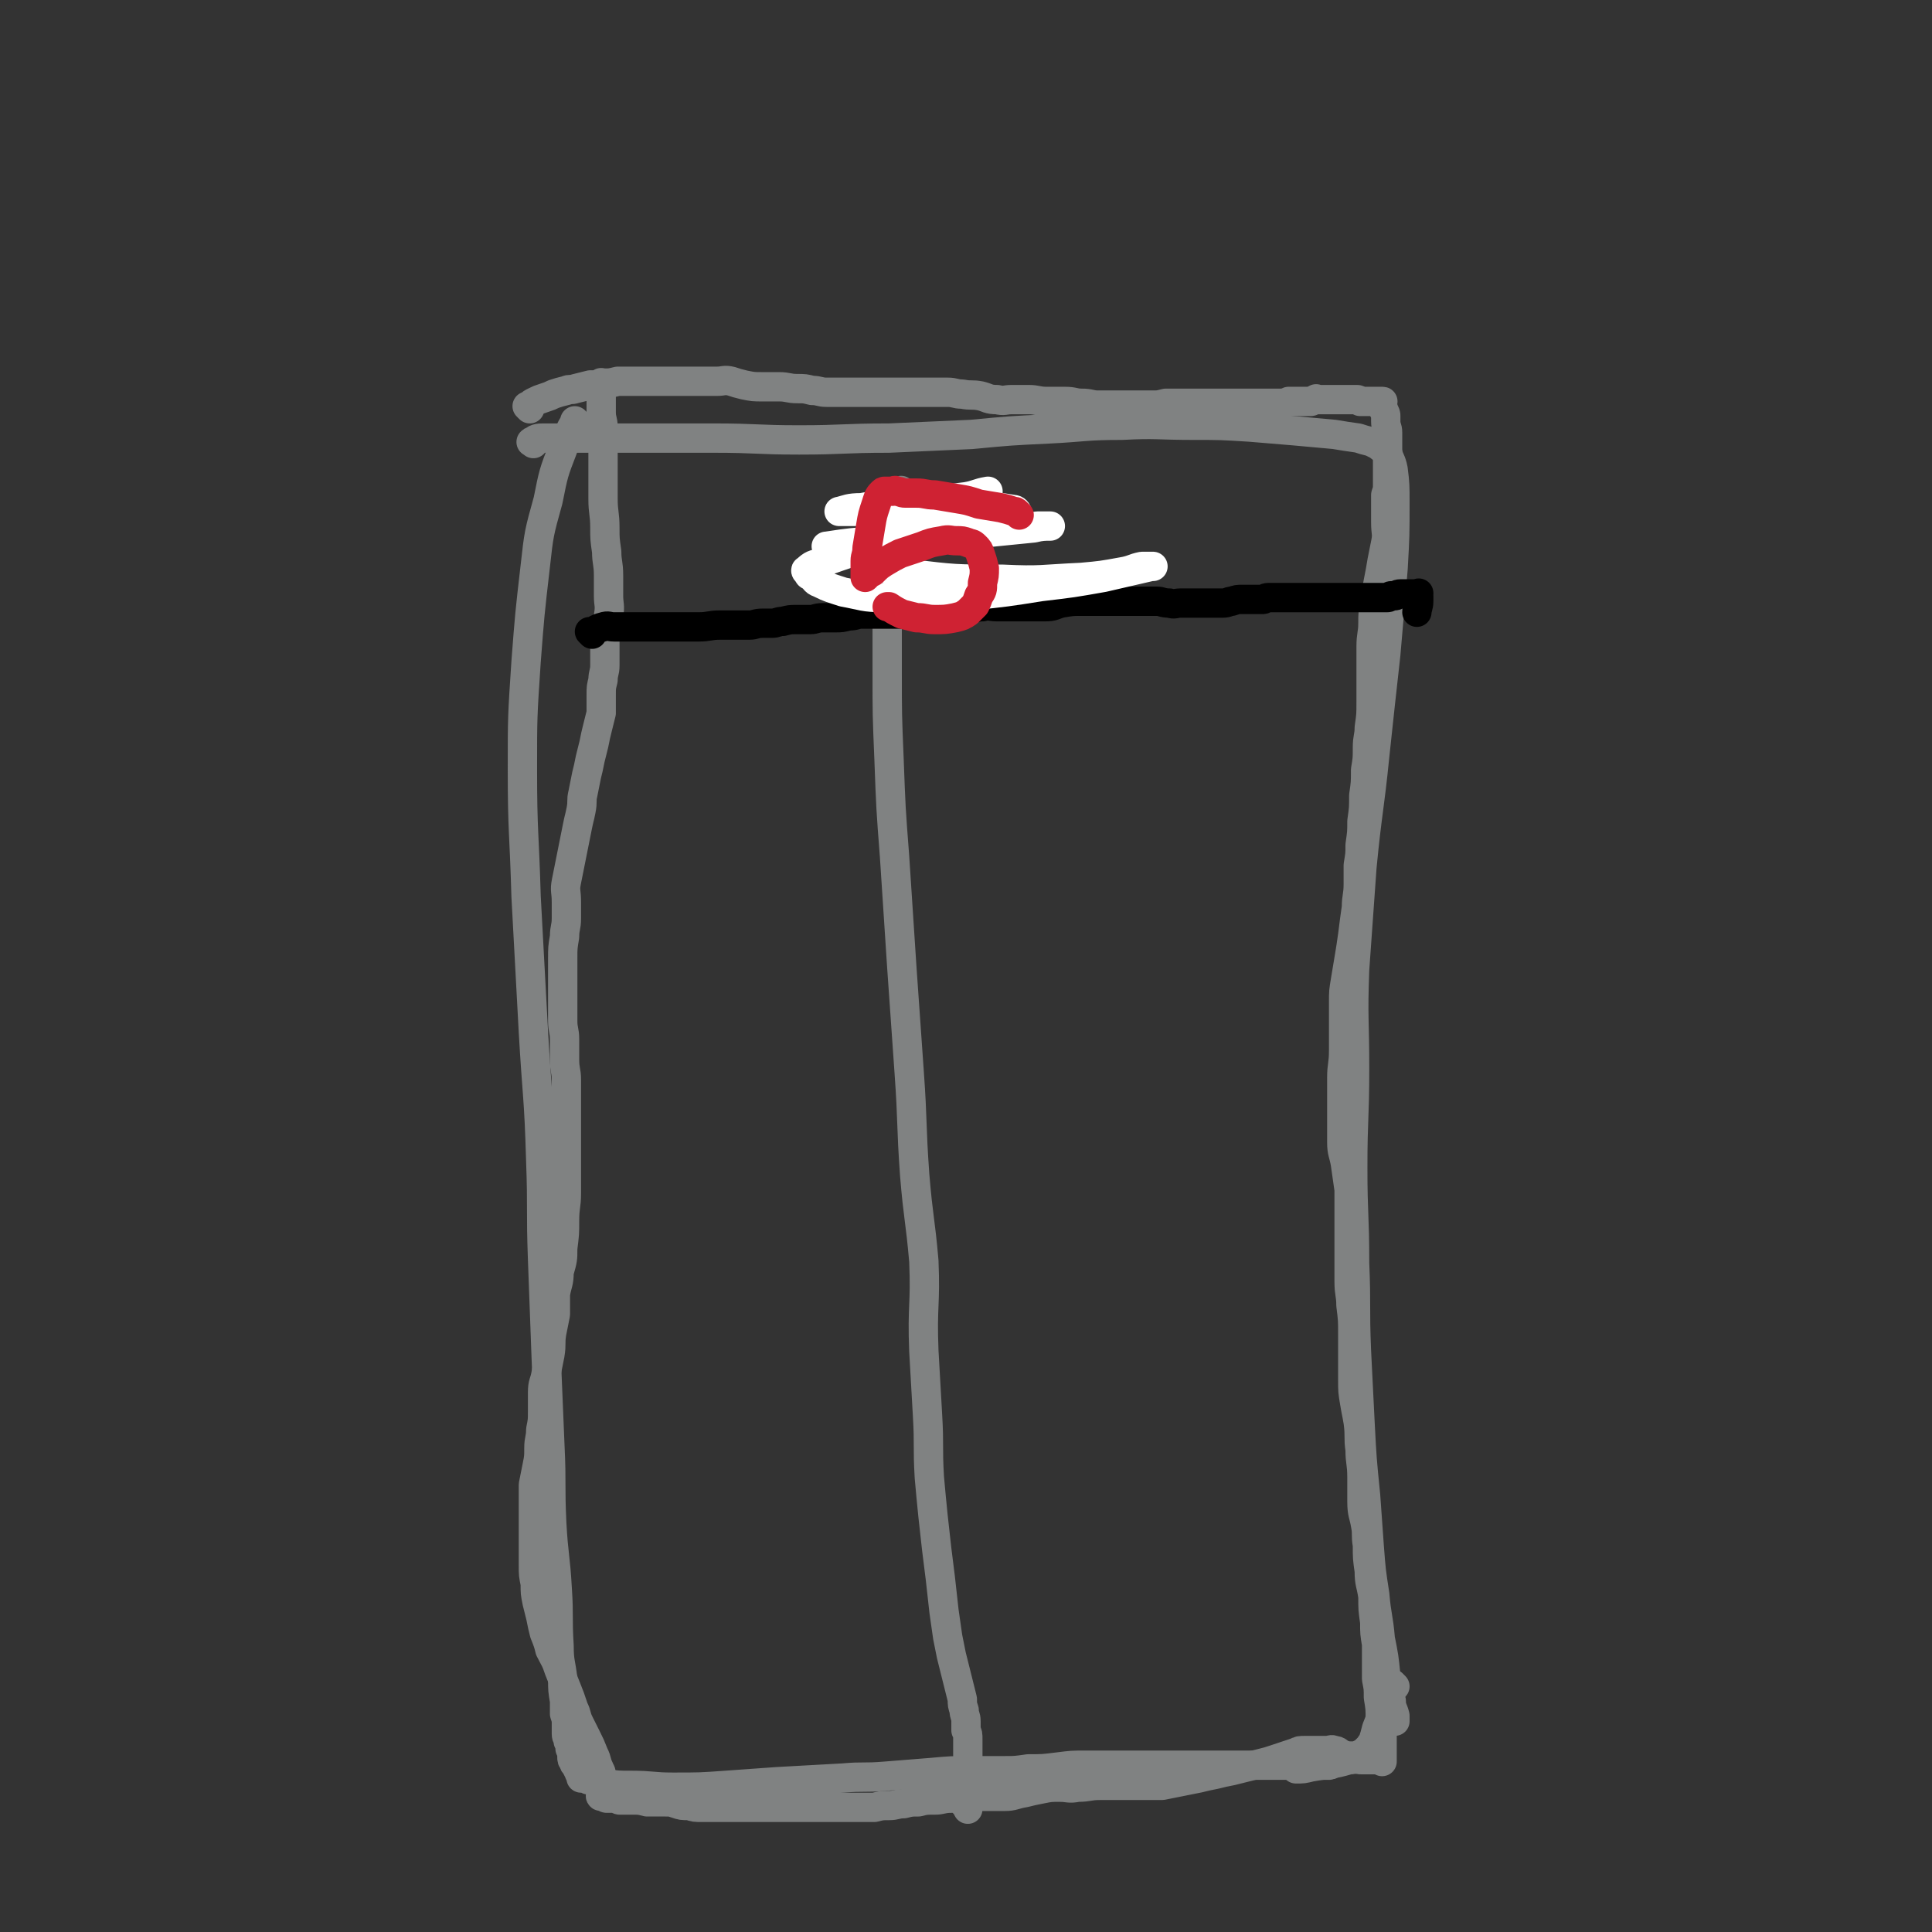 <svg viewBox='0 0 1054 1054' version='1.1' xmlns='http://www.w3.org/2000/svg' xmlns:xlink='http://www.w3.org/1999/xlink'><rect x="0" y="0" width="1054" height="1054" fill="#333333" stroke="none"/><g fill='none' stroke='#808282' stroke-width='16' stroke-linecap='round' stroke-linejoin='round'><path d='M291,242c-1,-1 -2,-1 -1,-1 2,-1 2,-2 6,-2 9,0 9,0 19,0 18,0 18,0 35,0 20,0 20,0 39,0 24,0 24,1 47,1 24,0 24,-1 49,-1 22,-1 22,-1 45,-2 21,-2 21,-2 42,-3 20,-1 20,-2 40,-2 19,-1 19,0 39,0 15,0 15,0 31,1 12,1 12,1 24,2 11,1 11,1 22,2 6,1 6,1 13,2 3,1 3,1 7,2 2,1 2,1 4,2 1,1 1,1 3,2 1,1 1,1 2,2 1,4 2,4 3,9 1,8 1,9 1,18 0,18 0,18 -1,36 -2,24 -2,24 -4,47 -3,27 -3,27 -6,55 -3,30 -4,30 -7,61 -2,28 -2,28 -4,56 -1,27 0,27 0,54 0,27 -1,27 -1,54 0,26 1,26 1,52 1,24 0,24 1,48 1,20 1,20 2,40 1,19 1,19 3,39 1,14 1,14 2,28 1,13 1,13 3,26 1,12 2,12 3,24 2,10 2,10 3,20 1,7 1,7 3,14 0,4 1,4 2,8 0,1 0,1 0,3 0,0 0,0 0,0 '/><path d='M315,231c-1,-1 -1,-1 -1,-1 -1,-1 0,0 0,0 -1,2 -1,1 -2,3 -3,6 -3,6 -5,12 -5,13 -5,13 -8,28 -5,18 -5,18 -7,36 -3,26 -3,26 -5,52 -2,30 -2,30 -2,59 0,34 1,34 2,69 2,37 2,37 4,74 2,35 3,35 4,70 1,27 0,27 1,54 1,27 1,27 2,54 1,24 1,24 2,48 1,21 0,21 1,42 1,18 2,18 3,36 1,15 0,15 1,31 0,9 1,9 2,18 0,6 0,6 1,12 0,4 0,4 0,7 1,3 1,3 1,5 0,1 0,1 0,2 0,1 0,1 0,2 0,1 0,1 0,2 0,2 1,2 1,4 1,2 1,2 1,4 1,2 1,2 1,4 0,2 0,2 1,3 0,1 0,1 1,2 1,2 1,2 2,4 0,1 1,1 1,2 0,0 0,1 0,1 0,0 0,0 1,0 0,0 0,0 1,0 1,0 1,0 2,1 1,0 1,0 3,1 3,1 3,1 6,1 7,1 7,1 14,1 12,0 12,1 23,1 15,0 15,0 29,-1 14,-1 14,-1 28,-2 18,-1 18,-1 36,-2 11,-1 11,0 23,-1 12,-1 12,-1 25,-2 11,-1 11,-1 22,-1 9,0 9,0 18,0 6,0 6,0 13,-1 8,0 8,0 16,-1 8,-1 8,-1 15,-1 7,0 7,0 14,0 5,0 5,0 10,0 4,0 4,0 8,0 4,0 4,0 7,0 3,0 3,0 5,0 1,0 1,0 2,0 1,0 1,0 2,0 2,0 2,0 3,0 2,0 2,0 5,0 3,0 3,0 7,0 4,0 4,0 9,0 4,0 4,0 8,0 5,0 5,0 10,0 4,0 4,0 9,0 4,0 4,0 7,0 4,0 4,0 8,0 3,0 3,0 6,0 3,0 3,0 5,0 2,0 2,0 4,0 1,0 1,0 3,0 1,0 1,0 1,0 1,0 0,0 0,-1 0,0 0,-1 0,-1 0,-1 1,-1 1,-1 1,0 1,0 1,0 '/><path d='M493,269c-1,-1 -1,-1 -1,-1 -1,-1 0,0 0,0 -1,2 -1,2 -2,4 -1,5 -1,5 -2,10 -1,10 -1,10 -2,21 -1,12 -1,12 -2,25 0,19 0,19 0,38 0,24 0,24 1,48 1,27 1,27 3,53 2,30 2,30 4,61 2,28 2,28 4,57 2,28 1,28 3,56 2,24 3,24 5,47 1,24 -1,24 0,49 1,17 1,17 2,35 1,17 0,17 1,34 1,11 1,11 2,21 1,9 1,9 2,18 1,8 1,8 2,16 1,9 1,9 2,18 1,7 1,7 2,14 1,5 1,5 2,10 1,4 1,4 2,8 1,4 1,4 2,8 1,4 1,4 2,8 0,3 0,3 1,6 0,3 1,3 1,6 0,2 0,2 0,5 1,2 1,2 1,5 0,2 0,2 0,4 0,1 0,1 0,3 0,2 0,2 0,3 0,3 0,3 0,5 0,4 0,4 0,8 0,4 0,4 0,7 0,3 0,3 0,5 0,1 0,1 0,2 0,0 0,0 0,1 0,0 0,0 0,0 -1,-2 -1,-2 -2,-3 '/><path d='M761,920c-1,-1 -1,-1 -1,-1 -1,-1 0,0 0,0 0,0 0,0 0,0 -1,2 -1,2 -1,4 -2,5 -2,5 -4,9 -2,6 -2,6 -4,11 -1,4 -1,4 -2,7 -2,3 -2,3 -3,4 -2,2 -2,2 -4,3 -3,2 -2,3 -6,3 -10,3 -10,2 -21,4 -4,1 -4,1 -8,1 '/><path d='M289,223c-1,-1 -1,-1 -1,-1 -1,-1 0,0 0,0 0,0 0,0 0,0 1,0 0,-1 1,-1 1,-1 1,-1 3,-2 2,-1 2,-1 5,-2 3,-1 3,-1 5,-2 3,-1 3,-1 7,-2 2,-1 2,0 5,-1 4,-1 4,-1 8,-2 3,0 3,0 7,-1 4,0 4,0 8,-1 5,0 5,0 11,0 4,0 4,0 9,0 5,0 5,0 10,0 4,0 4,0 8,0 4,0 4,0 8,0 4,0 4,0 8,0 4,0 4,-1 8,0 3,1 3,1 7,2 5,1 5,1 10,1 5,0 5,0 9,0 5,0 5,1 10,1 4,0 4,0 8,1 4,0 4,1 8,1 5,0 5,0 9,0 4,0 4,0 9,0 4,0 4,0 9,0 5,0 5,0 10,0 4,0 4,0 9,0 5,0 5,0 10,0 5,0 5,0 10,0 4,0 4,1 8,1 5,1 5,0 10,1 4,1 4,2 9,2 4,1 4,0 8,0 4,0 4,0 9,0 5,0 5,1 10,1 5,0 5,0 10,0 5,0 5,1 9,1 5,0 5,1 9,1 4,0 4,0 8,0 3,0 3,0 7,0 4,0 4,0 7,0 4,0 4,0 8,0 3,0 3,0 7,-1 2,0 2,0 5,0 3,0 3,0 6,0 2,0 2,0 5,0 2,0 2,0 4,0 2,0 2,0 4,0 3,0 3,0 5,0 2,0 2,0 4,0 3,0 3,0 5,0 2,0 2,0 5,0 2,0 2,0 5,0 2,0 2,0 5,0 2,0 2,0 4,0 3,0 3,0 5,0 3,0 3,0 5,-1 2,0 2,0 4,0 2,0 2,0 4,0 2,0 2,0 4,0 1,0 1,-1 3,-1 0,-1 0,0 1,0 1,0 1,0 2,0 2,0 2,0 3,0 1,0 1,0 2,0 1,0 1,0 2,0 1,0 1,0 2,0 1,0 1,0 2,0 0,0 0,0 1,0 2,0 2,0 4,0 1,0 1,0 3,0 1,0 1,0 2,1 2,0 2,0 4,0 1,0 1,0 3,0 1,0 1,0 2,0 1,0 1,0 1,0 1,0 2,0 2,0 1,0 0,0 0,1 0,1 0,1 0,2 0,1 1,1 1,2 1,2 1,2 1,3 0,2 0,2 0,3 0,3 1,3 1,6 0,2 0,2 0,5 0,3 0,3 0,5 0,3 0,3 0,6 0,3 0,3 0,6 0,3 0,3 0,6 0,3 0,3 -1,6 0,3 0,3 0,6 0,5 0,5 0,9 0,6 1,6 0,11 -1,5 -1,5 -2,10 -1,6 -1,6 -2,11 -1,6 -2,6 -2,12 -1,6 -1,6 -1,11 0,6 -1,6 -1,13 0,8 0,8 0,17 0,7 0,7 0,13 0,7 0,7 -1,14 0,5 -1,5 -1,11 0,6 0,6 -1,12 0,7 0,7 -1,14 0,7 0,7 -1,14 0,6 0,6 -1,13 0,5 0,5 -1,11 0,5 0,5 0,10 0,7 -1,7 -1,13 -1,7 -1,7 -2,15 -1,7 -1,7 -2,13 -1,6 -1,6 -2,12 -1,6 -1,6 -1,12 0,6 0,6 0,12 0,7 0,7 0,14 0,8 -1,8 -1,15 0,6 0,6 0,13 0,6 0,6 0,11 0,6 0,6 0,11 0,6 1,6 2,12 1,7 1,7 2,14 0,7 0,7 0,13 0,7 0,7 0,14 0,6 0,6 0,12 0,6 0,6 0,11 0,7 1,7 1,13 1,8 1,8 1,16 0,6 0,6 0,12 0,7 0,7 0,13 0,6 0,6 1,12 1,6 1,5 2,11 1,8 0,8 1,15 0,7 1,7 1,15 0,7 0,7 0,13 0,7 1,7 2,13 1,5 0,5 1,11 0,7 0,7 1,14 0,7 1,7 2,14 0,7 0,7 1,14 0,6 0,6 1,12 0,5 0,5 0,10 0,4 0,4 0,9 1,5 1,5 1,10 1,6 1,6 1,12 1,4 1,4 1,8 0,4 0,4 0,8 0,2 0,2 0,3 0,1 0,1 0,2 0,1 0,1 0,2 0,0 0,0 0,0 -1,-1 -1,-1 -2,-1 -1,0 -1,0 -2,0 -1,0 -1,0 -3,0 -2,0 -2,0 -4,0 -3,0 -3,-1 -6,-2 -2,0 -2,0 -5,-1 -2,-1 -2,-2 -4,-2 -2,-1 -2,0 -4,0 -2,0 -2,0 -4,0 -2,0 -2,0 -4,0 -2,0 -2,0 -4,0 -3,0 -3,0 -5,1 -3,1 -3,1 -6,2 -3,1 -3,1 -6,2 -3,1 -3,1 -7,2 -4,1 -4,1 -8,2 -4,1 -4,1 -8,2 -5,1 -5,1 -9,2 -5,1 -5,1 -9,2 -5,1 -5,1 -10,2 -5,1 -5,1 -10,2 -5,0 -5,0 -11,0 -5,0 -5,0 -11,0 -6,0 -6,0 -12,0 -6,0 -6,1 -12,1 -5,1 -5,0 -10,0 -5,0 -5,0 -10,1 -5,1 -5,1 -9,2 -6,1 -6,2 -11,2 -5,0 -5,0 -10,0 -5,0 -5,0 -10,0 -5,0 -5,0 -9,1 -5,0 -5,1 -9,1 -5,0 -5,0 -9,1 -4,0 -4,0 -8,1 -4,0 -4,1 -8,1 -4,0 -4,0 -8,1 -4,0 -4,0 -8,0 -4,0 -4,0 -9,0 -4,0 -4,0 -8,0 -3,0 -3,0 -7,0 -4,0 -4,0 -8,0 -4,0 -4,0 -9,0 -4,0 -4,0 -8,0 -3,0 -3,0 -6,0 -4,0 -4,0 -8,0 -4,0 -4,0 -8,0 -4,0 -4,0 -7,0 -4,0 -4,0 -8,0 -4,0 -4,0 -7,-1 -4,0 -4,0 -7,-1 -3,-1 -3,-1 -6,-1 -2,0 -2,0 -5,0 -3,0 -3,0 -5,0 -4,-1 -4,-1 -8,-1 -1,0 -1,0 -3,0 -2,0 -2,0 -4,0 -1,0 0,-1 -1,-1 -1,-1 -1,0 -2,0 -1,0 -1,0 -2,0 -1,0 -1,0 -2,0 -1,0 -1,-1 -2,-1 -1,0 -1,0 -1,0 -1,0 0,-1 0,-1 0,-1 0,-1 0,-1 0,-1 0,-1 0,-2 0,-1 0,-1 0,-1 0,-1 0,-1 0,-1 0,-1 0,-1 0,-2 0,-1 0,-1 0,-1 0,-1 0,-1 0,-1 0,-1 0,-1 0,-1 0,-1 0,-1 0,-1 0,-2 -1,-2 -1,-3 -2,-4 -1,-4 -3,-8 -2,-5 -2,-5 -4,-9 -2,-4 -2,-4 -4,-8 -2,-4 -1,-4 -3,-8 -2,-6 -2,-6 -4,-11 -2,-5 -2,-5 -4,-10 -2,-6 -2,-5 -5,-11 -1,-4 -1,-4 -3,-9 -1,-4 -1,-4 -2,-9 -1,-4 -1,-4 -2,-8 -1,-5 -1,-5 -1,-10 -1,-5 -1,-5 -1,-10 0,-4 0,-4 0,-9 0,-4 0,-4 0,-9 0,-4 0,-4 0,-8 0,-4 0,-4 0,-9 0,-4 0,-5 0,-9 1,-5 1,-5 2,-10 1,-5 1,-5 1,-10 0,-5 1,-5 1,-10 1,-5 1,-5 1,-10 0,-5 0,-5 0,-10 0,-6 1,-5 2,-11 1,-5 1,-5 2,-10 1,-6 0,-6 1,-12 1,-5 1,-5 2,-10 0,-6 0,-6 0,-11 1,-6 2,-6 2,-12 2,-7 2,-7 2,-13 1,-8 1,-8 1,-15 0,-8 1,-8 1,-15 0,-8 0,-8 0,-16 0,-6 0,-6 0,-12 0,-6 0,-6 0,-12 0,-6 0,-6 0,-11 0,-5 0,-5 0,-11 0,-5 -1,-5 -1,-11 0,-5 0,-5 0,-11 0,-5 -1,-5 -1,-10 0,-5 0,-5 0,-10 0,-6 0,-6 0,-12 0,-6 0,-6 0,-12 0,-6 0,-6 1,-12 0,-5 1,-5 1,-10 0,-4 0,-4 0,-9 0,-6 -1,-6 0,-11 1,-5 1,-5 2,-10 1,-5 1,-5 2,-10 1,-5 1,-5 2,-10 1,-5 1,-4 2,-9 1,-5 0,-5 1,-9 1,-5 1,-5 2,-10 1,-4 1,-4 2,-9 1,-4 1,-4 2,-8 1,-5 1,-5 2,-9 1,-4 1,-4 2,-8 0,-5 0,-5 0,-10 0,-4 0,-4 1,-8 0,-4 1,-4 1,-8 0,-5 0,-5 0,-9 0,-5 0,-5 0,-9 1,-5 2,-5 2,-9 1,-6 0,-6 0,-11 0,-5 0,-5 0,-11 0,-7 -1,-7 -1,-13 -1,-7 -1,-7 -1,-13 0,-8 -1,-8 -1,-16 0,-8 0,-8 0,-16 0,-6 0,-6 0,-12 0,-6 0,-6 0,-11 0,-4 -1,-4 -1,-8 0,-3 0,-3 0,-6 0,-1 0,-1 0,-3 0,-1 0,-1 0,-2 0,-1 0,-1 0,-2 0,-1 0,-1 0,-2 0,-1 0,-2 0,-1 0,0 0,1 0,3 0,1 0,1 0,1 '/></g>
<g fill='none' stroke='#000000' stroke-width='16' stroke-linecap='round' stroke-linejoin='round'><path d='M323,346c-1,-1 -1,-1 -1,-1 -1,-1 0,0 0,0 3,-1 3,-2 7,-3 3,-1 3,0 6,0 5,0 5,0 9,0 6,0 6,0 12,0 6,0 6,0 13,0 6,0 6,0 12,0 6,0 6,-1 12,-1 5,0 5,0 10,0 3,0 3,0 6,0 3,0 3,-1 7,-1 3,0 3,0 5,0 3,0 3,-1 6,-1 4,-1 4,-1 7,-1 4,0 4,0 8,0 3,0 3,-1 7,-1 3,0 3,0 7,0 3,0 3,0 7,-1 4,0 4,-1 7,-1 4,0 4,0 7,0 3,0 3,0 6,0 3,0 3,0 7,0 3,0 3,0 6,0 3,0 3,0 7,0 3,0 3,0 7,0 4,0 4,-1 8,-1 5,-1 5,0 9,-1 5,-1 5,-2 9,-2 4,-1 4,0 8,0 4,0 4,0 7,0 5,0 5,0 10,0 4,0 4,0 9,0 5,0 5,-1 9,-2 6,-1 6,-1 11,-1 4,0 4,0 9,0 5,0 5,0 10,0 4,0 4,0 9,0 3,0 3,0 6,0 3,0 3,0 7,0 3,0 3,1 7,1 3,1 3,0 6,0 3,0 3,0 6,0 3,0 3,0 6,0 3,0 3,0 5,0 3,0 3,0 6,0 3,0 3,-1 5,-1 3,-1 3,-1 6,-1 2,0 2,0 5,0 1,0 1,0 3,0 1,0 1,0 3,0 1,0 1,-1 3,-1 1,0 2,0 3,0 2,0 2,0 3,0 1,0 1,0 2,0 1,0 1,0 2,0 1,0 1,0 3,0 2,0 2,0 4,0 1,0 1,0 1,0 2,0 2,0 4,0 2,0 2,0 5,0 2,0 2,0 4,0 2,0 2,0 4,0 2,0 2,0 4,0 2,0 2,0 4,0 2,0 2,0 4,0 1,0 1,0 3,0 1,0 1,0 2,0 1,0 1,0 2,0 1,0 1,0 2,0 1,0 1,0 2,0 1,0 1,0 2,0 0,0 0,0 1,0 1,0 1,0 2,0 1,0 1,0 1,0 1,0 1,0 1,0 1,0 1,-1 2,-1 1,0 1,0 2,0 1,0 1,-1 3,-1 1,0 1,0 2,0 1,0 1,0 2,0 1,0 1,0 2,0 1,0 1,0 2,0 0,0 0,0 1,0 0,0 0,0 1,0 0,0 0,0 0,0 0,0 0,-1 0,0 -1,0 0,0 0,1 0,2 0,2 0,3 0,3 -1,4 -1,6 '/></g>
<g fill='none' stroke='#FFFFFF' stroke-width='16' stroke-linecap='round' stroke-linejoin='round'><path d='M498,291c-1,-1 -1,-1 -1,-1 -1,-1 0,0 0,0 0,0 0,0 0,0 0,0 0,0 0,0 -2,-2 -1,-2 -2,-4 -2,-2 -3,-1 -5,-4 -1,-1 0,-2 -1,-4 -1,-1 -1,0 -2,-1 -1,-1 -1,-2 -2,-2 -1,-1 -1,0 -2,0 -1,0 -1,0 -2,1 -1,2 -1,3 -2,5 -1,3 -1,3 -1,6 0,1 0,1 0,3 0,1 0,1 0,2 0,0 0,-2 0,-2 0,0 0,1 0,2 0,1 1,1 1,1 1,1 1,1 2,1 2,0 2,0 4,0 2,0 2,0 3,0 1,0 1,0 2,0 1,0 1,0 2,-1 0,0 0,0 0,-1 0,0 0,0 0,0 0,0 0,0 0,0 -2,0 -2,0 -3,1 -3,1 -3,1 -5,3 -3,2 -3,2 -6,5 -2,1 -2,1 -3,2 -1,1 -2,1 -2,2 -1,1 0,1 0,1 11,4 11,5 23,7 25,3 25,3 51,3 21,1 21,0 43,-1 11,-1 11,-1 22,-3 6,-1 6,-2 11,-3 2,0 2,0 4,0 1,0 1,0 2,0 0,0 -1,0 -1,0 -13,3 -13,3 -26,6 -17,3 -17,3 -34,5 -19,3 -19,3 -38,5 -12,1 -12,1 -25,2 -11,0 -11,0 -23,-1 -11,0 -11,-1 -22,-3 -6,-2 -7,-2 -13,-5 -3,-1 -2,-2 -5,-4 0,0 -1,0 -1,-1 -1,-1 -2,-2 -1,-2 3,-3 4,-3 8,-4 17,-6 17,-6 34,-10 21,-4 21,-4 42,-6 13,-2 13,-1 27,-2 8,-1 8,-1 15,-2 3,0 3,0 5,0 1,0 2,0 2,0 -3,0 -5,0 -9,1 -20,2 -20,2 -40,4 -15,2 -15,2 -30,3 -13,1 -13,0 -27,2 -6,0 -6,0 -12,1 -2,0 -2,0 -3,0 -1,0 -2,0 -1,0 13,-2 14,-2 28,-3 20,-3 20,-3 39,-5 12,-2 13,-2 25,-4 5,-1 4,-2 9,-4 2,-1 3,-1 3,-2 0,-1 -1,-2 -2,-2 -12,-2 -13,-2 -25,-2 -15,0 -15,1 -29,2 -12,1 -12,1 -24,1 -6,0 -6,0 -12,0 -2,0 -2,0 -4,0 -1,0 -2,0 -1,0 4,-1 5,-2 12,-2 10,-2 10,-1 21,-2 10,-1 10,-1 20,-2 8,-1 8,-1 16,-2 6,-1 6,-2 12,-3 '/></g>
<g fill='none' stroke='#CF2233' stroke-width='16' stroke-linecap='round' stroke-linejoin='round'><path d='M556,281c-1,-1 -1,-1 -1,-1 -1,-1 -1,-1 -2,-1 -3,-1 -3,-1 -7,-2 -6,-1 -6,-1 -12,-2 -6,-2 -6,-2 -12,-3 -6,-1 -6,-1 -12,-2 -5,0 -5,-1 -10,-1 -3,0 -3,0 -6,0 -3,0 -2,-1 -5,-1 -1,-1 -1,0 -2,0 -1,0 -1,0 -2,0 -1,0 -1,0 -2,0 -1,0 -1,0 -2,1 -2,2 -2,3 -3,6 -2,6 -2,6 -3,12 -1,6 -1,6 -2,12 0,4 -1,4 -1,7 0,3 0,3 0,5 0,1 0,1 0,2 0,1 0,1 0,2 0,0 0,0 0,0 2,-2 2,-2 4,-3 3,-3 3,-3 6,-5 5,-3 5,-3 9,-5 6,-2 6,-2 12,-4 5,-2 5,-2 11,-3 4,-1 4,0 8,0 3,0 3,0 6,1 2,1 2,0 4,2 2,2 2,2 3,5 1,3 1,3 2,7 0,4 0,4 -1,8 0,4 0,4 -2,7 -1,3 -1,3 -2,5 -2,2 -2,2 -4,4 -3,2 -3,2 -7,3 -5,1 -6,1 -11,1 -5,0 -5,-1 -10,-1 -4,-1 -4,-1 -8,-2 -4,-2 -4,-2 -7,-4 -1,0 -1,0 -1,0 '/></g>
</svg>